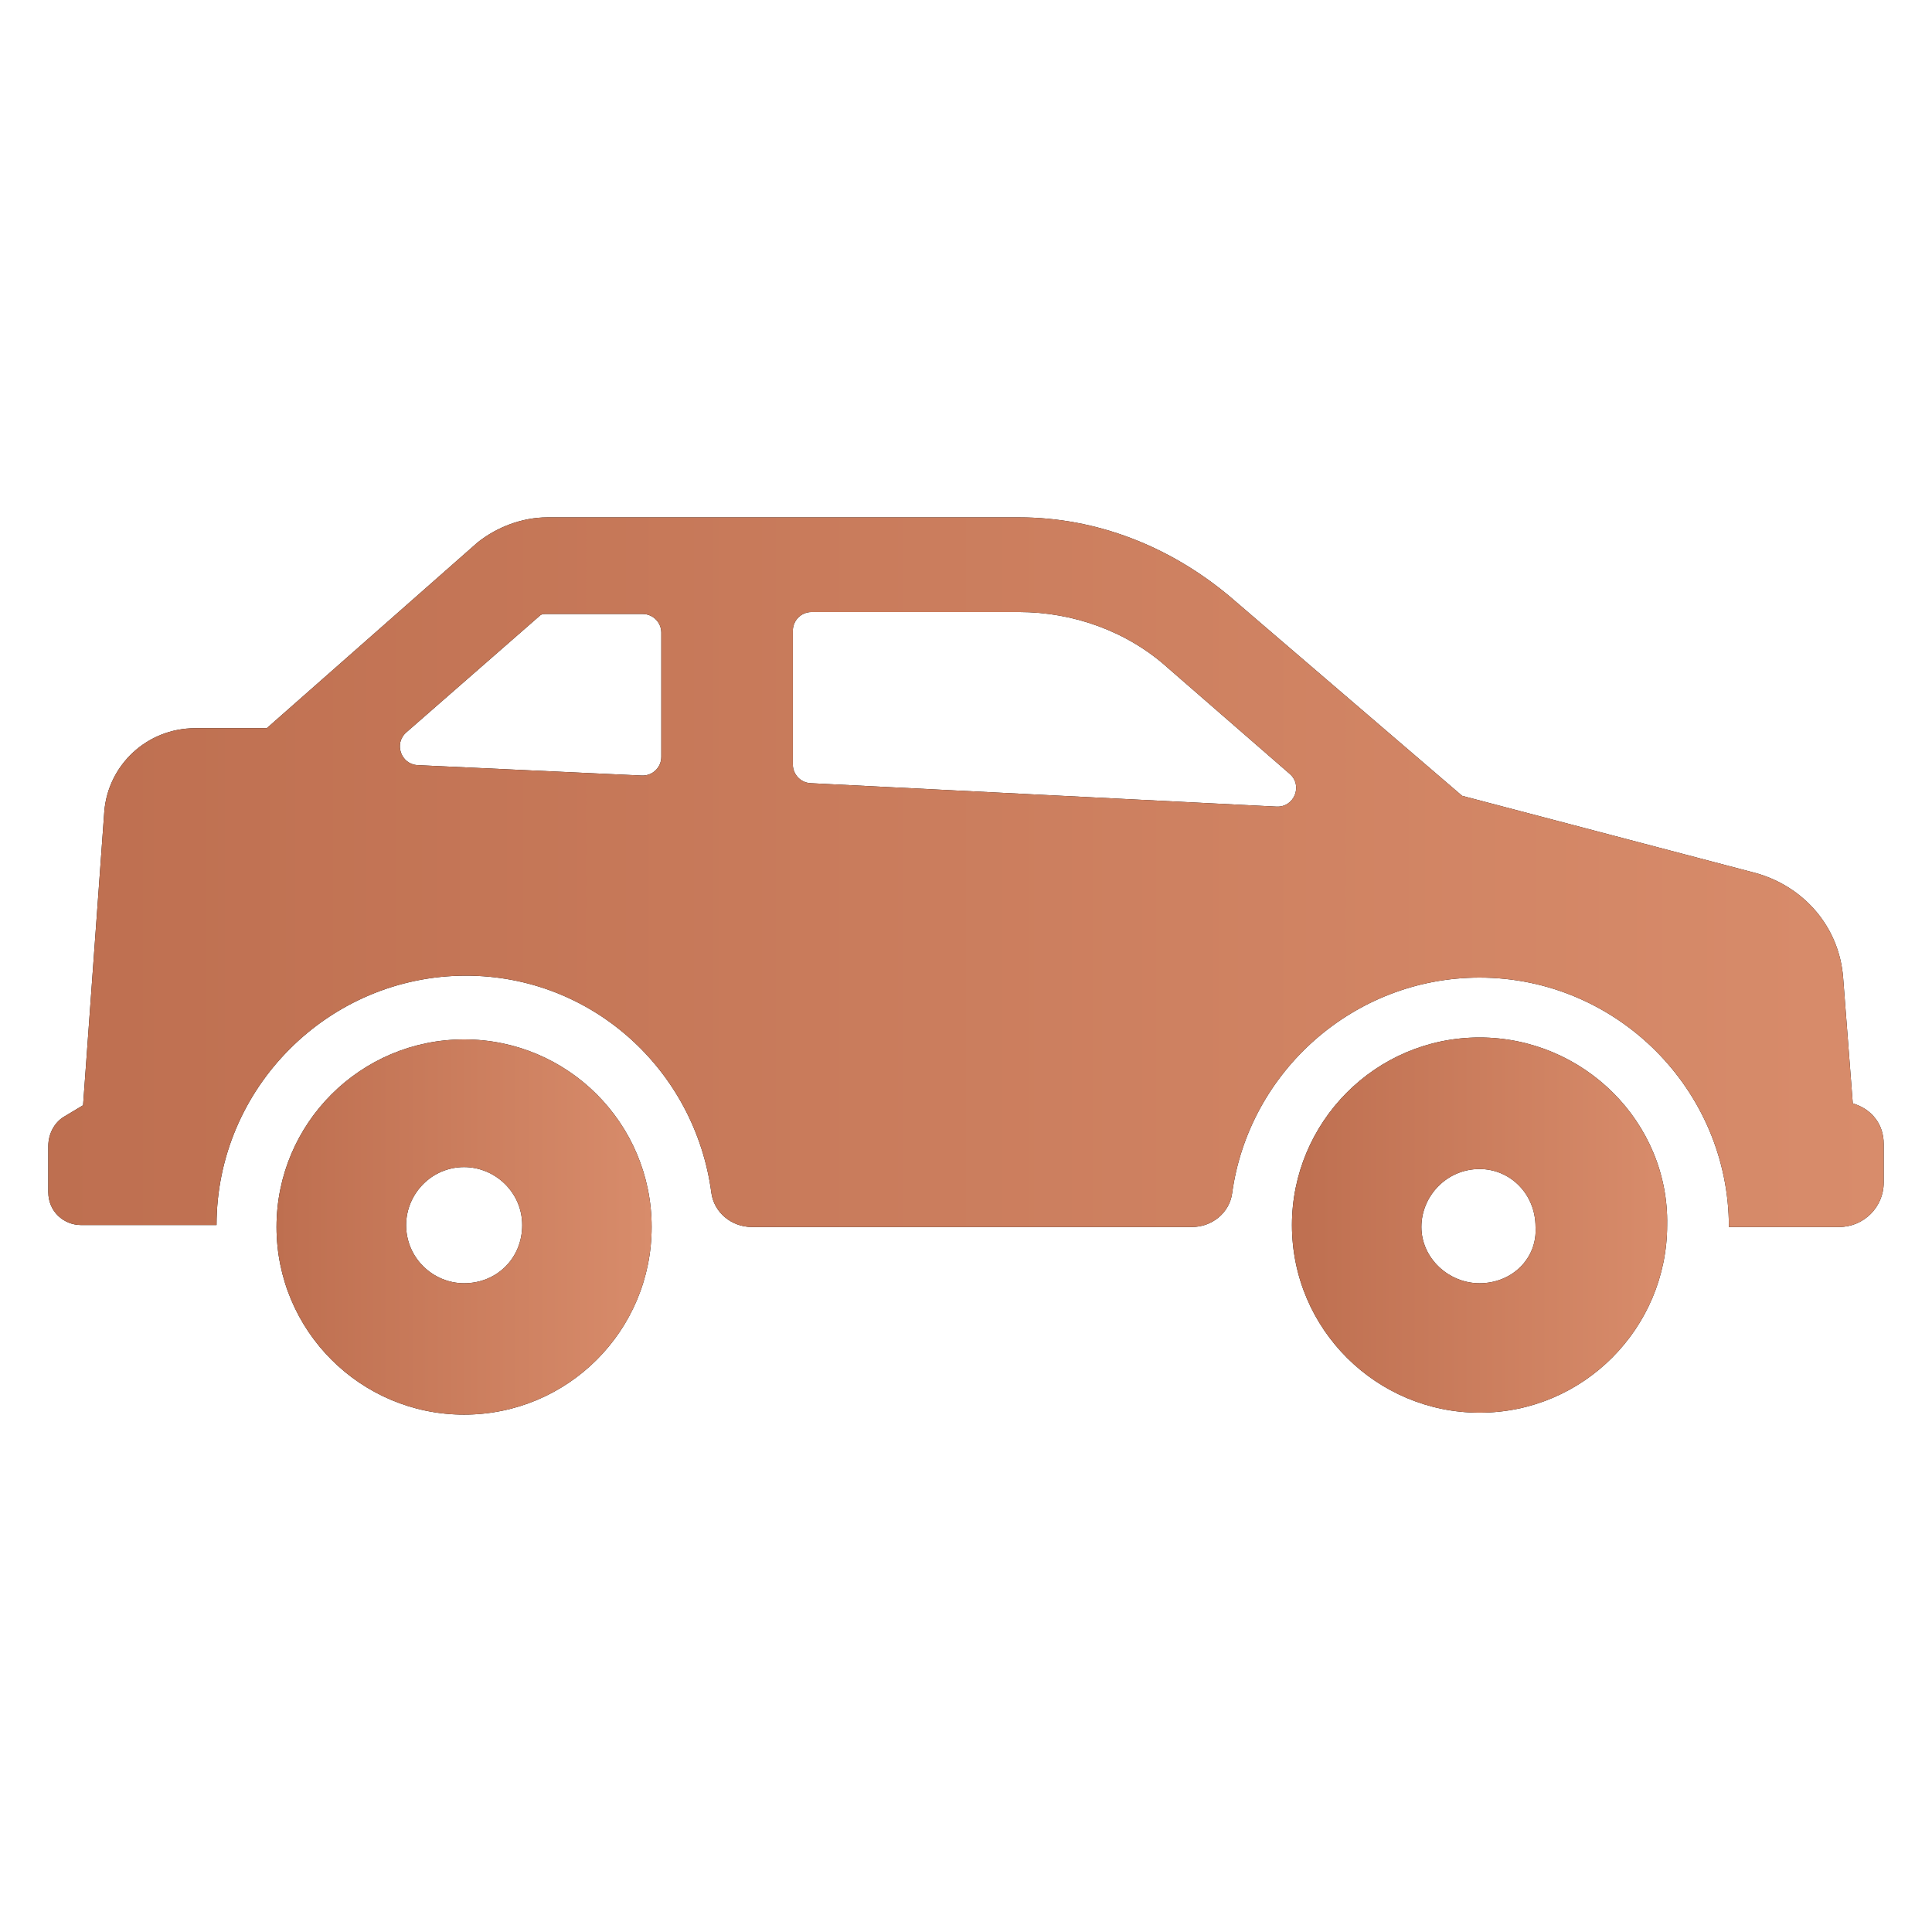 <svg width="24" height="24" viewBox="0 0 24 24" fill="none" xmlns="http://www.w3.org/2000/svg">
<path d="M23.016 13.707L22.896 12.144C22.848 11.52 22.416 11.016 21.813 10.846L18.163 9.886L15.278 7.411C14.534 6.787 13.622 6.427 12.66 6.427H6.799C6.487 6.427 6.172 6.547 5.932 6.739L3.314 9.046H2.426C1.826 9.046 1.344 9.502 1.296 10.078L1.032 13.73L0.792 13.874C0.672 13.947 0.6 14.09 0.6 14.235V14.81C0.6 15.05 0.792 15.218 1.008 15.218H2.69C2.69 13.514 4.084 12.12 5.788 12.12C7.353 12.12 8.634 13.292 8.837 14.818C8.87 15.064 9.09 15.242 9.338 15.242H14.809C15.055 15.242 15.273 15.067 15.306 14.823C15.513 13.316 16.815 12.144 18.379 12.144C20.085 12.144 21.477 13.538 21.477 15.242H22.848C23.152 15.242 23.4 14.995 23.4 14.691V14.21C23.4 13.97 23.256 13.778 23.016 13.707ZM7.972 9.634L5.189 9.505C4.98 9.495 4.89 9.235 5.047 9.098L6.703 7.651C6.727 7.627 6.751 7.627 6.775 7.627H7.983C8.111 7.627 8.215 7.731 8.215 7.859V9.402C8.215 9.535 8.104 9.64 7.972 9.634ZM9.849 9.497V7.835C9.849 7.707 9.953 7.603 10.081 7.603H12.66C13.334 7.603 14.006 7.843 14.51 8.299L16.021 9.613C16.188 9.757 16.078 10.031 15.857 10.02L10.07 9.729C9.946 9.723 9.849 9.621 9.849 9.497Z" fill="black"/>
<path d="M23.016 13.707L22.896 12.144C22.848 11.52 22.416 11.016 21.813 10.846L18.163 9.886L15.278 7.411C14.534 6.787 13.622 6.427 12.66 6.427H6.799C6.487 6.427 6.172 6.547 5.932 6.739L3.314 9.046H2.426C1.826 9.046 1.344 9.502 1.296 10.078L1.032 13.73L0.792 13.874C0.672 13.947 0.6 14.09 0.6 14.235V14.81C0.6 15.05 0.792 15.218 1.008 15.218H2.69C2.69 13.514 4.084 12.12 5.788 12.12C7.353 12.12 8.634 13.292 8.837 14.818C8.87 15.064 9.09 15.242 9.338 15.242H14.809C15.055 15.242 15.273 15.067 15.306 14.823C15.513 13.316 16.815 12.144 18.379 12.144C20.085 12.144 21.477 13.538 21.477 15.242H22.848C23.152 15.242 23.4 14.995 23.4 14.691V14.21C23.4 13.97 23.256 13.778 23.016 13.707ZM7.972 9.634L5.189 9.505C4.98 9.495 4.89 9.235 5.047 9.098L6.703 7.651C6.727 7.627 6.751 7.627 6.775 7.627H7.983C8.111 7.627 8.215 7.731 8.215 7.859V9.402C8.215 9.535 8.104 9.64 7.972 9.634ZM9.849 9.497V7.835C9.849 7.707 9.953 7.603 10.081 7.603H12.66C13.334 7.603 14.006 7.843 14.51 8.299L16.021 9.613C16.188 9.757 16.078 10.031 15.857 10.02L10.07 9.729C9.946 9.723 9.849 9.621 9.849 9.497Z" fill="url(#paint0_linear_162_7216)"/>
<path d="M18.379 12.888C17.081 12.888 16.049 13.946 16.049 15.218C16.049 16.517 17.105 17.549 18.379 17.549C19.675 17.549 20.71 16.493 20.71 15.218C20.734 13.946 19.675 12.888 18.379 12.888ZM18.379 15.941C17.995 15.941 17.657 15.629 17.657 15.242C17.657 14.858 17.971 14.522 18.379 14.522C18.763 14.522 19.075 14.834 19.075 15.242C19.099 15.629 18.787 15.941 18.379 15.941Z" fill="black"/>
<path d="M18.379 12.888C17.081 12.888 16.049 13.946 16.049 15.218C16.049 16.517 17.105 17.549 18.379 17.549C19.675 17.549 20.71 16.493 20.71 15.218C20.734 13.946 19.675 12.888 18.379 12.888ZM18.379 15.941C17.995 15.941 17.657 15.629 17.657 15.242C17.657 14.858 17.971 14.522 18.379 14.522C18.763 14.522 19.075 14.834 19.075 15.242C19.099 15.629 18.787 15.941 18.379 15.941Z" fill="url(#paint1_linear_162_7216)"/>
<path d="M5.765 12.912C4.479 12.912 3.435 13.956 3.435 15.242C3.435 16.531 4.479 17.573 5.765 17.573C7.054 17.573 8.095 16.531 8.095 15.242C8.095 13.956 7.054 12.912 5.765 12.912ZM5.765 15.941C5.381 15.941 5.045 15.629 5.045 15.219C5.045 14.835 5.357 14.498 5.765 14.498C6.149 14.498 6.487 14.81 6.487 15.219C6.487 15.629 6.173 15.941 5.765 15.941Z" fill="black"/>
<path d="M5.765 12.912C4.479 12.912 3.435 13.956 3.435 15.242C3.435 16.531 4.479 17.573 5.765 17.573C7.054 17.573 8.095 16.531 8.095 15.242C8.095 13.956 7.054 12.912 5.765 12.912ZM5.765 15.941C5.381 15.941 5.045 15.629 5.045 15.219C5.045 14.835 5.357 14.498 5.765 14.498C6.149 14.498 6.487 14.81 6.487 15.219C6.487 15.629 6.173 15.941 5.765 15.941Z" fill="url(#paint2_linear_162_7216)"/>
<defs>
<linearGradient id="paint0_linear_162_7216" x1="23.4" y1="10.835" x2="0.6" y2="10.835" gradientUnits="userSpaceOnUse">
<stop stop-color="#D88C6B"/>
<stop offset="1" stop-color="#BE6F50"/>
</linearGradient>
<linearGradient id="paint1_linear_162_7216" x1="20.71" y1="15.218" x2="16.049" y2="15.218" gradientUnits="userSpaceOnUse">
<stop stop-color="#D88C6B"/>
<stop offset="1" stop-color="#BE6F50"/>
</linearGradient>
<linearGradient id="paint2_linear_162_7216" x1="8.095" y1="15.242" x2="3.435" y2="15.242" gradientUnits="userSpaceOnUse">
<stop stop-color="#D88C6B"/>
<stop offset="1" stop-color="#BE6F50"/>
</linearGradient>
</defs>
</svg>
